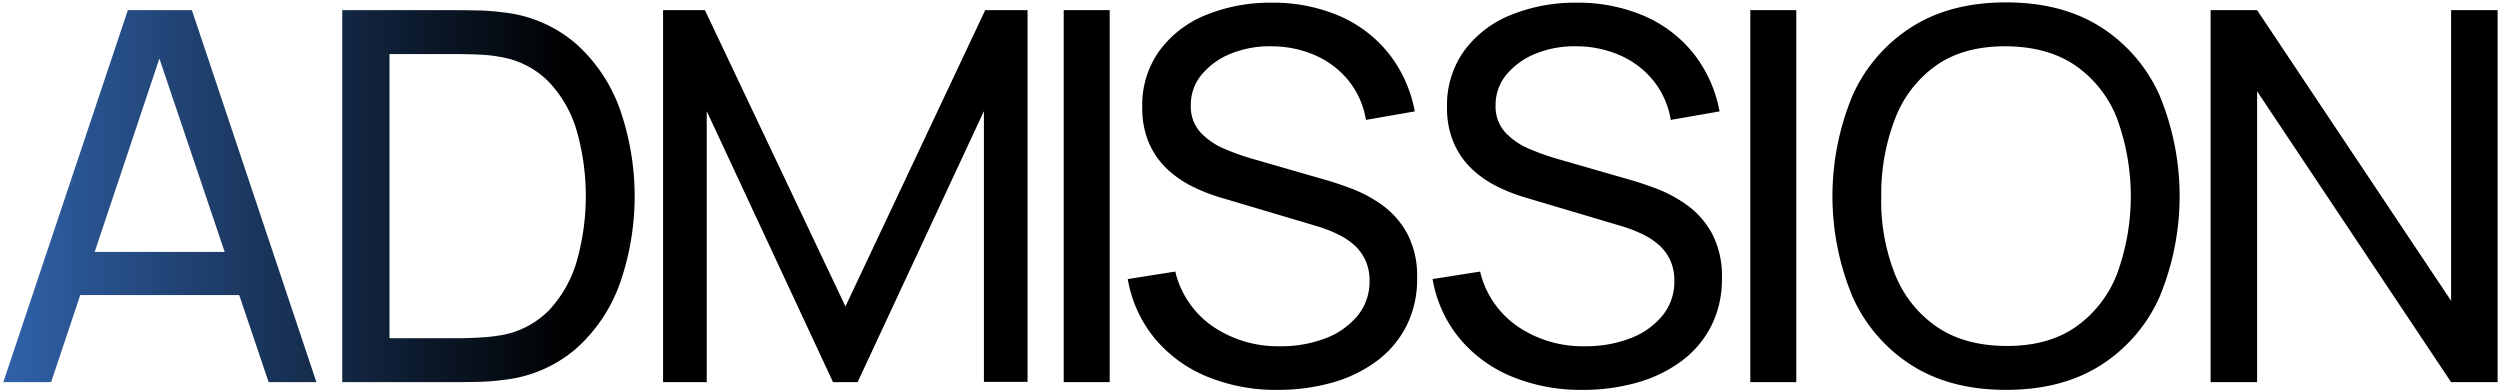 <svg xmlns="http://www.w3.org/2000/svg" xmlns:xlink="http://www.w3.org/1999/xlink" width="522.616" height="82.002" viewBox="0 0 522.616 82.002">
  <defs>
    <linearGradient id="linear-gradient" y1="0.5" x2="0.229" y2="0.5" gradientUnits="objectBoundingBox">
      <stop offset="0" stop-color="#3164ad"/>
      <stop offset="1"/>
    </linearGradient>
  </defs>
  <path id="admissions_h1" d="M8202.948,12072.871a32.779,32.779,0,0,1-12.339-14.256,54.716,54.716,0,0,1,0-42.228,32.782,32.782,0,0,1,12.339-14.255q8.1-5.134,19.709-5.132,11.667,0,19.767,5.132a32.641,32.641,0,0,1,12.31,14.255,55.014,55.014,0,0,1,0,42.228,32.638,32.638,0,0,1-12.31,14.256q-8.1,5.133-19.767,5.132Q8211.05,12078,8202.948,12072.871Zm5.266-62.8a24.108,24.108,0,0,0-8.669,11.042,43.527,43.527,0,0,0-2.968,16.39,41.544,41.544,0,0,0,2.861,16.312,24.165,24.165,0,0,0,8.721,10.987q5.8,3.97,14.5,4.022t14.474-3.916a24.187,24.187,0,0,0,8.693-11.043,47.287,47.287,0,0,0,0-32.7,24.07,24.07,0,0,0-8.693-10.988q-5.783-3.937-14.474-4h-.233Q8213.885,12006.182,8208.214,12010.068Zm-88.938,65.125a28.092,28.092,0,0,1-10.909-8.018,26.486,26.486,0,0,1-5.586-12.34l9.936-1.567a19.288,19.288,0,0,0,7.857,11.476,24.1,24.1,0,0,0,14.065,4.132,25.717,25.717,0,0,0,9.451-1.649,15.925,15.925,0,0,0,6.723-4.726,11.169,11.169,0,0,0,2.51-7.289,10.059,10.059,0,0,0-.916-4.426,9.757,9.757,0,0,0-2.431-3.186,15.446,15.446,0,0,0-3.456-2.216,30.559,30.559,0,0,0-4.053-1.564l-19.814-5.887a37.044,37.044,0,0,1-6.266-2.4,21.837,21.837,0,0,1-5.4-3.726,16.507,16.507,0,0,1-3.777-5.426,18.435,18.435,0,0,1-1.407-7.508,19.4,19.4,0,0,1,3.592-11.771,22.449,22.449,0,0,1,9.749-7.478,35.757,35.757,0,0,1,13.877-2.567,35.047,35.047,0,0,1,14.013,2.779,26.862,26.862,0,0,1,10.261,7.8,27.685,27.685,0,0,1,5.48,12.149l-10.206,1.782a17.52,17.52,0,0,0-3.589-8.153,18.524,18.524,0,0,0-6.941-5.32,22.7,22.7,0,0,0-9.127-1.916,21.549,21.549,0,0,0-8.584,1.537,15.233,15.233,0,0,0-6.1,4.377,9.755,9.755,0,0,0-2.271,6.345,8.045,8.045,0,0,0,2.052,5.777,14.813,14.813,0,0,0,5.05,3.428,49.147,49.147,0,0,0,5.859,2.08l14.8,4.265q2.537.7,5.859,1.943a27.977,27.977,0,0,1,6.454,3.485,17.732,17.732,0,0,1,5.183,5.938,19.008,19.008,0,0,1,2.052,9.317,21.593,21.593,0,0,1-2.24,9.988,20.938,20.938,0,0,1-6.238,7.344,28.546,28.546,0,0,1-9.288,4.483,41.157,41.157,0,0,1-11.34,1.513A37.715,37.715,0,0,1,8119.276,12075.193Zm-63.718,0a28.067,28.067,0,0,1-10.909-8.018,26.519,26.519,0,0,1-5.59-12.34l9.937-1.567a19.311,19.311,0,0,0,7.857,11.476,24.1,24.1,0,0,0,14.067,4.132,25.725,25.725,0,0,0,9.451-1.649,15.918,15.918,0,0,0,6.723-4.726,11.166,11.166,0,0,0,2.51-7.289,10.018,10.018,0,0,0-.918-4.426,9.748,9.748,0,0,0-2.428-3.186,15.513,15.513,0,0,0-3.456-2.216,30.559,30.559,0,0,0-4.053-1.564l-19.818-5.887a37.121,37.121,0,0,1-6.262-2.4,21.785,21.785,0,0,1-5.4-3.726,16.565,16.565,0,0,1-3.78-5.426,18.493,18.493,0,0,1-1.4-7.508,19.4,19.4,0,0,1,3.592-11.771,22.456,22.456,0,0,1,9.745-7.478,35.786,35.786,0,0,1,13.88-2.567,35.06,35.06,0,0,1,14.013,2.779,26.866,26.866,0,0,1,10.261,7.8,27.69,27.69,0,0,1,5.48,12.149l-10.209,1.782a17.451,17.451,0,0,0-3.589-8.153,18.508,18.508,0,0,0-6.938-5.32,22.7,22.7,0,0,0-9.127-1.916,21.545,21.545,0,0,0-8.584,1.537,15.23,15.23,0,0,0-6.1,4.377,9.739,9.739,0,0,0-2.271,6.345,8.045,8.045,0,0,0,2.052,5.777,14.813,14.813,0,0,0,5.05,3.428,49.147,49.147,0,0,0,5.859,2.08l14.795,4.265q2.537.7,5.859,1.943a27.987,27.987,0,0,1,6.454,3.485,17.8,17.8,0,0,1,5.183,5.938,19.008,19.008,0,0,1,2.052,9.317,21.63,21.63,0,0,1-2.24,9.988,20.928,20.928,0,0,1-6.238,7.344,28.544,28.544,0,0,1-9.287,4.483,41.16,41.16,0,0,1-11.34,1.513A37.712,37.712,0,0,1,8055.558,12075.193Zm260.142,1.188-40.554-60.8v60.8h-9.722v-77.759h9.722l40.554,60.751v-60.751h9.722v77.759Zm-146.5,0v-77.759h9.612v77.759Zm-143.53,0v-77.759h9.612v77.759Zm-48.223,0-26.4-56.646v56.646h-9.127v-77.759h8.748l29.375,61.937,29.215-61.937h8.857v77.7h-9.127v-56.592l-26.4,56.646Zm-102.6,0v-77.759h23.977q1.187,0,4.159.055a46.515,46.515,0,0,1,5.668.431,27.625,27.625,0,0,1,15.092,6.563,33.339,33.339,0,0,1,9.154,13.661,55.306,55.306,0,0,1,0,36.4,33.148,33.148,0,0,1-9.154,13.638,27.728,27.728,0,0,1-15.092,6.532,46.9,46.9,0,0,1-5.7.43c-1.995.037-3.374.055-4.128.055Zm9.882-9.178h14.095q2.051,0,4.589-.137a39.035,39.035,0,0,0,4.429-.458,18.413,18.413,0,0,0,10.315-5.347,25.18,25.18,0,0,0,5.777-10.37,49.937,49.937,0,0,0-.027-26.916,25.027,25.027,0,0,0-5.832-10.315,18.306,18.306,0,0,0-10.233-5.266,29.983,29.983,0,0,0-4.483-.487q-2.591-.105-4.535-.106h-14.095Zm-25.271,9.178-6.145-18.2h-33.237l-6.086,18.2H7804l26.029-77.759h13.392l26.029,77.759Zm-36.362-27.217h27.175l-13.646-40.427Z" transform="translate(-7803.305 -11996.501)" stroke="rgba(0,0,0,0)" stroke-miterlimit="10" stroke-width="1" fill="url(#linear-gradient)"/>
</svg>
